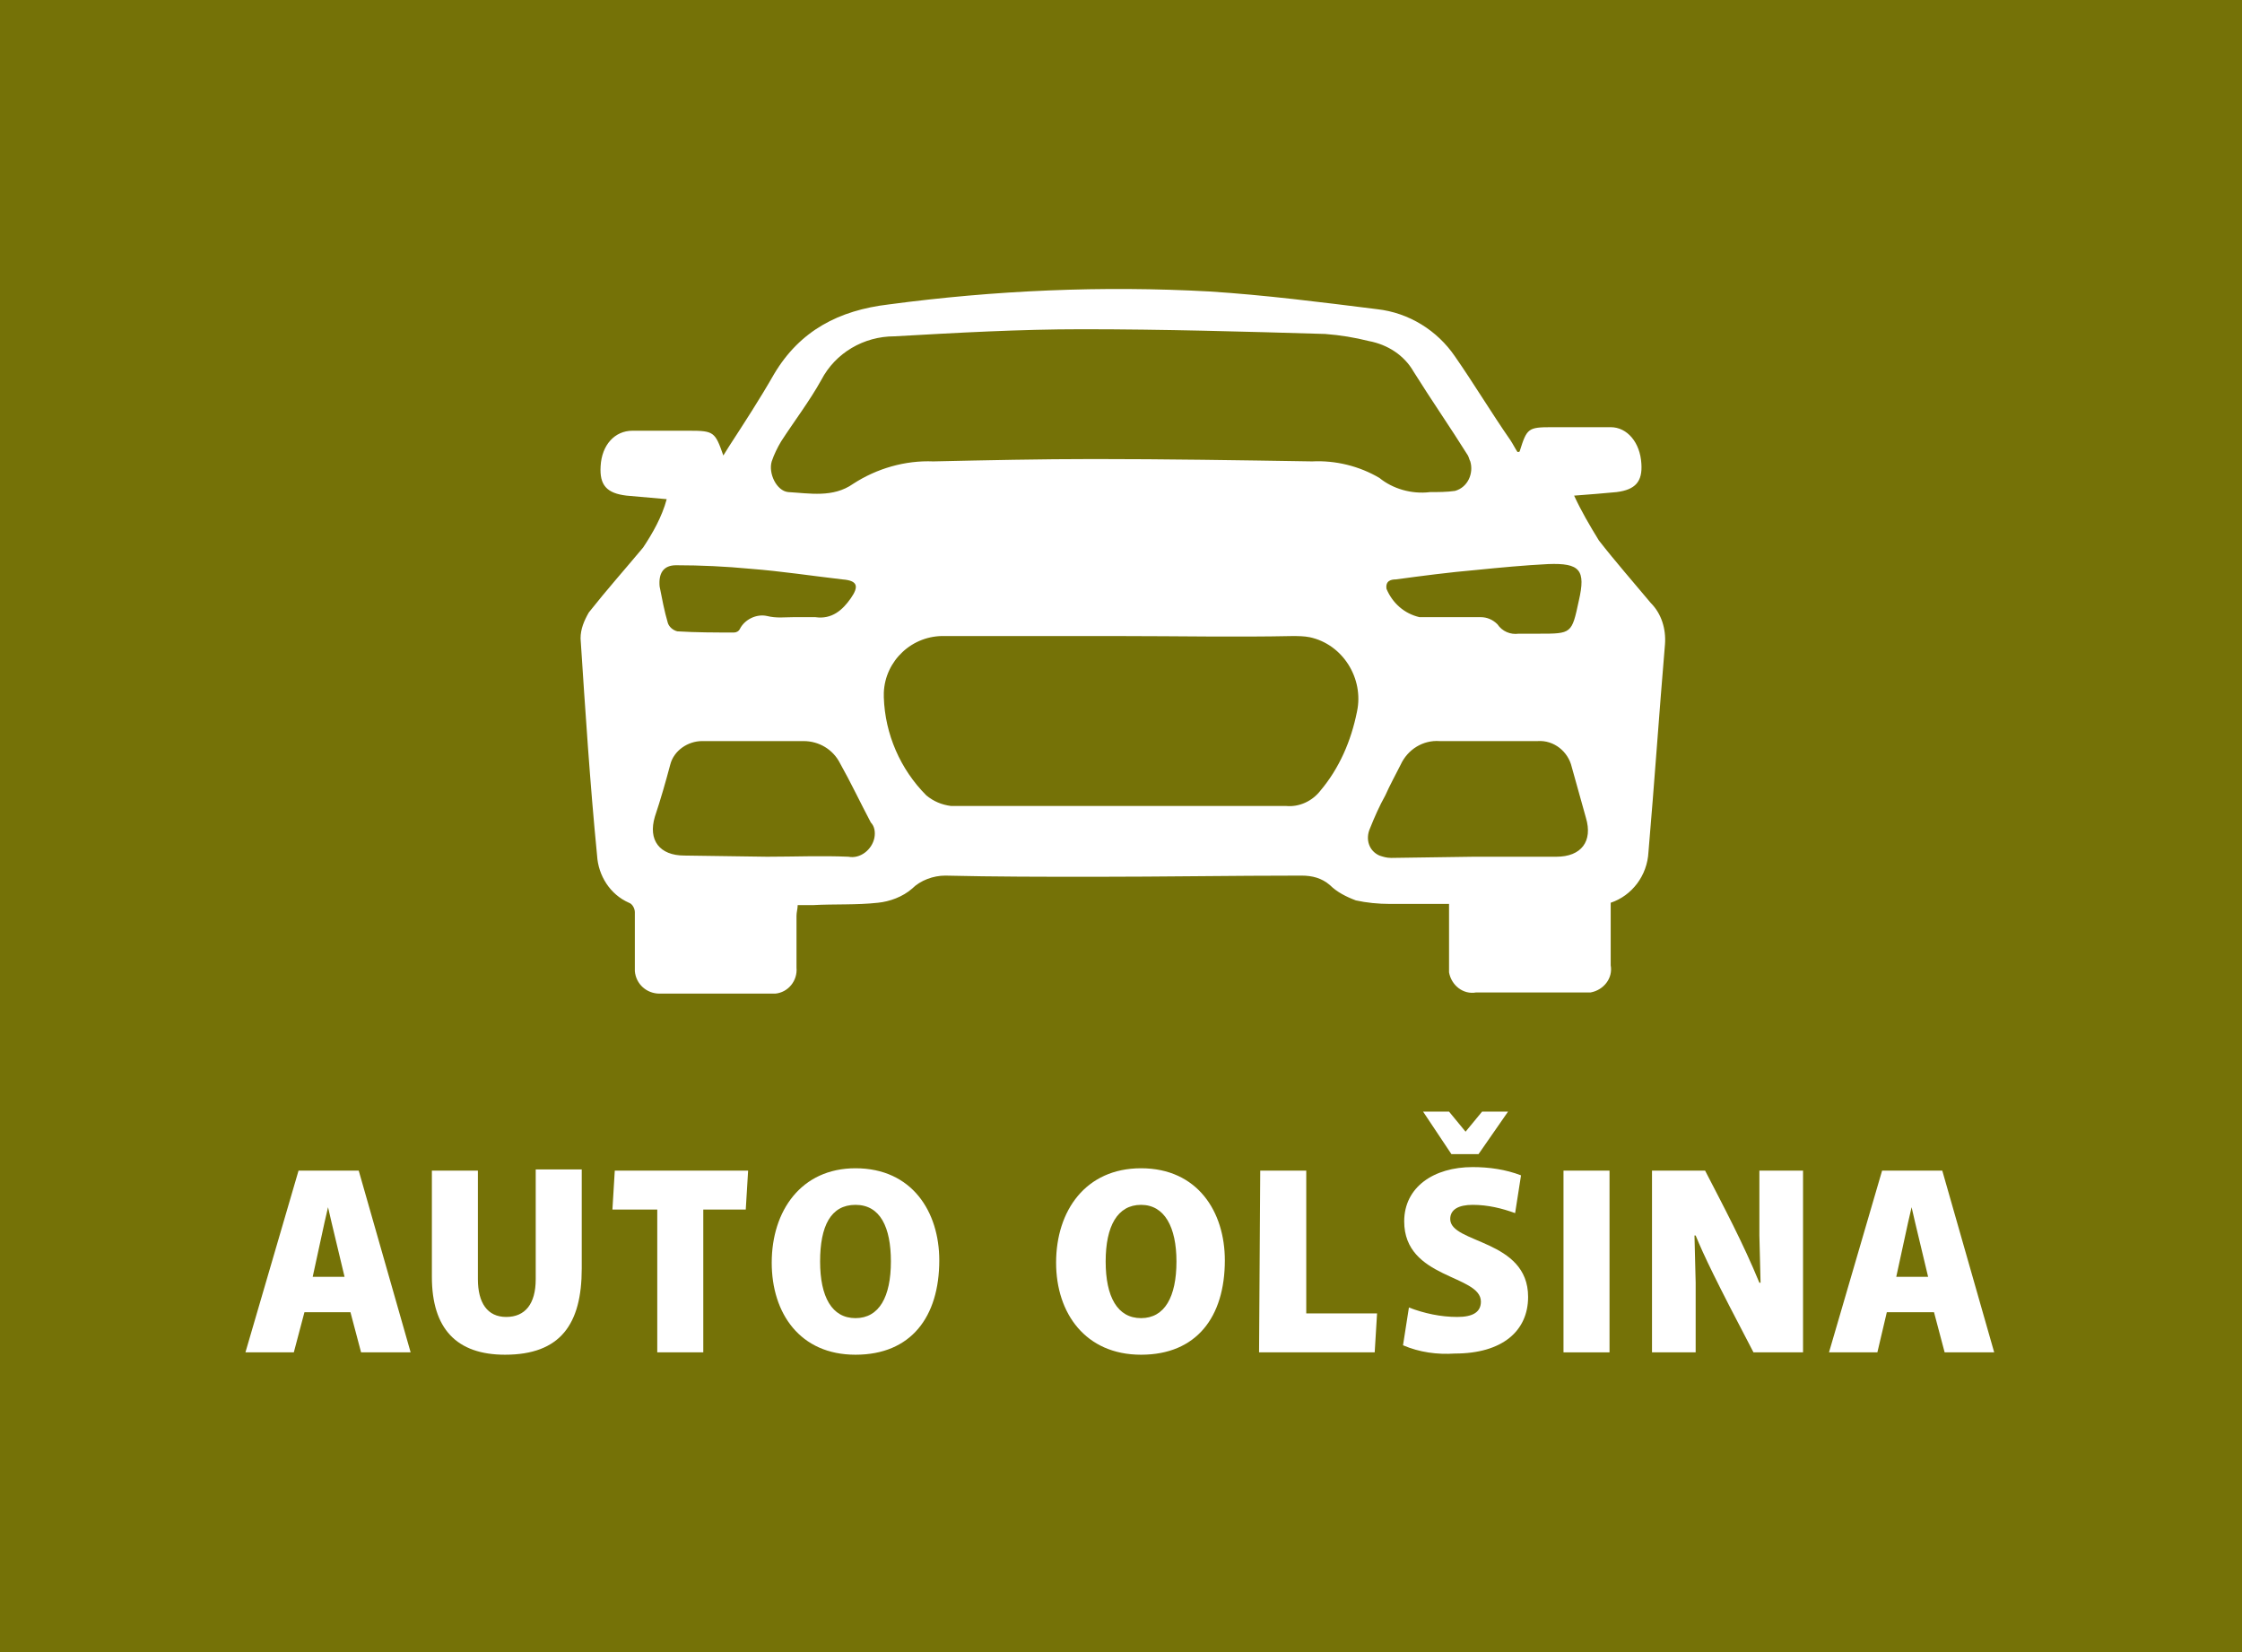 <svg xmlns="http://www.w3.org/2000/svg" xmlns:xlink="http://www.w3.org/1999/xlink" id="Vrstva_1" x="0px" y="0px" viewBox="0 0 190 140" style="enable-background:new 0 0 190 140;" xml:space="preserve"> <style type="text/css"> .st0{fill:#757207;} .st1{fill:#FFFFFF;} </style> <rect y="0" class="st0" width="190" height="140"></rect> <path class="st1" d="M25.3,99.2h5.1l4.4,15.4h-4.2l-0.9-3.4h-3.9l-0.9,3.4h-4.1L25.3,99.2z M29.2,108.2l-1.1-4.6l-0.3-1.3h0 l-0.3,1.3l-1,4.6H29.2z"></path> <path class="st1" d="M36.6,108.2v-9h3.9v9.2c0,2,0.8,3.2,2.4,3.2s2.5-1.1,2.5-3.2v-9.3h3.9v8.4c0,4.7-1.8,7.3-6.5,7.3 C38.7,114.8,36.6,112.6,36.6,108.2z"></path> <path class="st1" d="M55.6,102.5h-3.7l0.2-3.3h11.3l-0.2,3.3h-3.6v12.1h-3.9V102.5z"></path> <path class="st1" d="M65.4,107c0-4.4,2.5-8,7.1-8c4.8,0,7.1,3.7,7.1,7.8c0,4.8-2.4,8-7.1,8S65.4,111.3,65.4,107z M75.5,106.9 c0-2.9-0.9-4.8-3-4.8s-3,1.8-3,4.8s1,4.8,3,4.8S75.5,109.9,75.5,106.9L75.5,106.9z"></path> <path class="st1" d="M89.5,107c0-4.4,2.5-8,7.2-8c4.8,0,7.1,3.7,7.1,7.8c0,4.8-2.4,8-7.1,8S89.5,111.3,89.5,107z M99.7,106.9 c0-2.9-1-4.8-3-4.8s-3,1.8-3,4.8s1,4.8,3,4.8S99.7,109.9,99.7,106.9L99.7,106.9z"></path> <path class="st1" d="M106.8,99.2h3.9v12.1h6l-0.2,3.3h-9.8L106.8,99.2z"></path> <path class="st1" d="M118.9,114l0.5-3.2c1.3,0.5,2.7,0.8,4.1,0.8c1.3,0,2-0.4,2-1.3c0-2.3-6.5-1.9-6.5-6.8c0-2.9,2.5-4.6,5.8-4.6 c1.4,0,2.8,0.2,4.1,0.7l-0.5,3.2c-1.1-0.4-2.3-0.7-3.6-0.7c-1.2,0-1.9,0.4-1.9,1.2c0,2.1,6.6,1.7,6.6,6.6c0,2.9-2.2,4.8-6.2,4.8 C121.8,114.8,120.3,114.6,118.9,114z M120.6,94.2h2.2l1.4,1.7l0,0l1.4-1.7h2.2l-2.5,3.6H123L120.6,94.2z"></path> <path class="st1" d="M132.5,99.2h3.9v15.4h-3.9V99.2z"></path> <path class="st1" d="M140,99.2h4.5c1.6,3.1,3.2,6.1,4.6,9.5h0.1l-0.1-4v-5.5h3.7v15.4h-4.2c-3.2-6.1-4.2-8.2-4.9-9.9h-0.1l0.1,4v5.9 H140V99.2z"></path> <path class="st1" d="M159.5,99.2h5.1l4.4,15.4h-4.2l-0.9-3.4h-4l-0.8,3.4h-4.1L159.5,99.2z M163.4,108.2l-1.1-4.6l-0.3-1.3l0,0 l-0.3,1.3l-1,4.6H163.4z"></path> <path class="st1" d="M56.5,42.3c-1.2-0.1-2.3-0.2-3.4-0.3c-1.7-0.2-2.3-0.9-2.2-2.5c0.1-1.8,1.2-3,2.7-3h4.8c2.1,0,2.2,0.1,2.9,2.1 l0.5-0.8c1.3-2,2.6-4,3.8-6.1c2.2-3.7,5.5-5.4,9.7-5.9c9-1.2,18.1-1.6,27.2-1.1c4.7,0.3,9.4,0.9,14.2,1.5c2.7,0.3,5.1,1.8,6.6,4 c1.6,2.3,3.1,4.8,4.7,7.1c0.2,0.3,0.4,0.7,0.6,1c0.1,0,0.2,0,0.2-0.1c0.6-1.9,0.7-2,2.7-2h5c1.4,0,2.5,1.3,2.6,3.1 c0.1,1.5-0.5,2.2-2.1,2.4c-1.1,0.1-2.2,0.2-3.6,0.3c0.6,1.3,1.3,2.5,2.1,3.8c1.4,1.8,2.9,3.5,4.4,5.3c0.9,0.9,1.3,2.2,1.2,3.5 c-0.5,5.9-0.9,11.8-1.4,17.6c-0.1,2-1.4,3.7-3.2,4.3c0,1.8,0,3.5,0,5.3c0.2,1.1-0.6,2.1-1.7,2.3c-0.2,0-0.4,0-0.6,0 c-3,0-6.1,0-9.1,0c-1.1,0.2-2.1-0.6-2.3-1.7c0-0.2,0-0.4,0-0.6c0-1.7,0-3.4,0-5.2c-1.7,0-3.3,0-5,0c-1,0-2-0.1-2.9-0.3 c-0.8-0.3-1.6-0.7-2.2-1.3c-0.7-0.6-1.5-0.8-2.4-0.8c-5.9,0-11.7,0.1-17.6,0.1c-4.2,0-8.4,0-12.6-0.1c-1,0-2.1,0.4-2.8,1.1 c-0.8,0.7-1.9,1.1-2.9,1.2c-1.8,0.2-3.7,0.1-5.5,0.2h-1.3c0,0.3-0.1,0.6-0.1,0.9c0,1.5,0,2.9,0,4.4c0.1,1.1-0.7,2.1-1.8,2.2 c-0.1,0-0.2,0-0.3,0c-3.2,0-6.3,0-9.5,0c-1.1,0-2-0.8-2.1-1.9c0-0.1,0-0.1,0-0.2c0-1.6,0-3.2,0-4.8c0-0.3-0.2-0.7-0.5-0.8 c-1.6-0.7-2.6-2.3-2.7-4c-0.6-6.1-1-12.3-1.4-18.4c0-0.8,0.3-1.5,0.7-2.2c1.5-1.9,3.1-3.7,4.6-5.5C55.3,45.2,56.1,43.8,56.5,42.3z M121.2,41.7c0.7,0,1.4,0,2.1-0.1c1.1-0.3,1.6-1.5,1.3-2.5c-0.1-0.2-0.1-0.3-0.2-0.5c-1.5-2.4-3.1-4.7-4.6-7.1 c-0.8-1.4-2.2-2.3-3.8-2.6c-1.2-0.3-2.4-0.5-3.7-0.6c-6.8-0.2-13.7-0.4-20.6-0.4c-5.3,0-10.6,0.3-15.9,0.6c-2.6,0-5,1.4-6.2,3.7 c-1,1.8-2.3,3.5-3.4,5.2c-0.3,0.5-0.6,1.1-0.8,1.7c-0.3,1,0.4,2.5,1.4,2.6c1.8,0.1,3.8,0.5,5.5-0.7c2-1.3,4.4-2,6.8-1.9 c4.5-0.1,9.1-0.2,13.6-0.2c6.1,0,12.3,0.1,18.5,0.2c2-0.1,4,0.4,5.7,1.4C118,41.4,119.6,41.9,121.2,41.7z M95,53.9H80.1 c-2.8-0.1-5.1,2.1-5.2,4.8c0,0.1,0,0.3,0,0.4c0.1,3.1,1.4,6.1,3.6,8.3c0.6,0.5,1.3,0.8,2.1,0.9c9.5,0,19,0,28.4,0 c1.1,0.1,2.2-0.4,2.9-1.3c1.6-1.9,2.6-4.2,3.1-6.7c0.6-2.8-1.2-5.7-4-6.3c-0.5-0.1-1-0.1-1.5-0.1C104.7,54,99.8,53.9,95,53.9z M124.9,72.6L124.9,72.6c2.3,0,4.6,0,7,0c2.1,0,3.1-1.3,2.5-3.3c-0.4-1.4-0.8-2.9-1.2-4.3c-0.3-1.3-1.5-2.3-2.9-2.2H122 c-1.4-0.1-2.7,0.7-3.3,2c-0.4,0.8-0.9,1.7-1.3,2.6c-0.5,0.9-0.9,1.8-1.3,2.8c-0.4,0.9-0.1,1.9,0.8,2.3c0.3,0.1,0.6,0.2,1,0.2 L124.9,72.6z M65,72.6c2.3,0,4.6-0.1,6.9,0c1,0.2,2-0.6,2.2-1.6c0.1-0.5,0-1-0.3-1.3c-0.9-1.7-1.7-3.4-2.6-5 c-0.6-1.2-1.8-1.9-3.1-1.9c-2.9,0-5.7,0-8.6,0c-1.2,0-2.4,0.8-2.7,2c-0.4,1.5-0.8,2.9-1.3,4.4c-0.6,2,0.4,3.3,2.5,3.3L65,72.6z M67.2,52.3c0.6,0,1.3,0,1.9,0c1.4,0.2,2.3-0.6,3-1.6s0.6-1.5-0.7-1.6c-2.6-0.3-5.2-0.7-7.8-0.9c-2.1-0.2-4.2-0.3-6.3-0.3 c-1.1,0-1.5,0.7-1.4,1.8c0.2,1,0.4,2.1,0.7,3.1c0.1,0.3,0.4,0.6,0.8,0.7c1.6,0.1,3.2,0.1,4.8,0.1c0.2,0,0.4-0.1,0.5-0.3 c0.4-0.8,1.4-1.3,2.3-1.1C65.8,52.4,66.5,52.3,67.2,52.3z M129.9,53.7h0.5c2.8,0,2.8,0,3.4-2.8c0.6-2.6,0.1-3.2-2.6-3.1 c-2,0.1-4.1,0.3-6.1,0.5c-2.3,0.2-4.6,0.5-6.8,0.8c-0.4,0-0.9,0.1-0.8,0.8c0.5,1.2,1.5,2.1,2.8,2.4c1.7,0,3.4,0,5.2,0 c0.5,0,1,0.2,1.4,0.6c0.4,0.6,1.1,0.9,1.8,0.8C129,53.7,129.4,53.7,129.9,53.7z"></path> </svg>